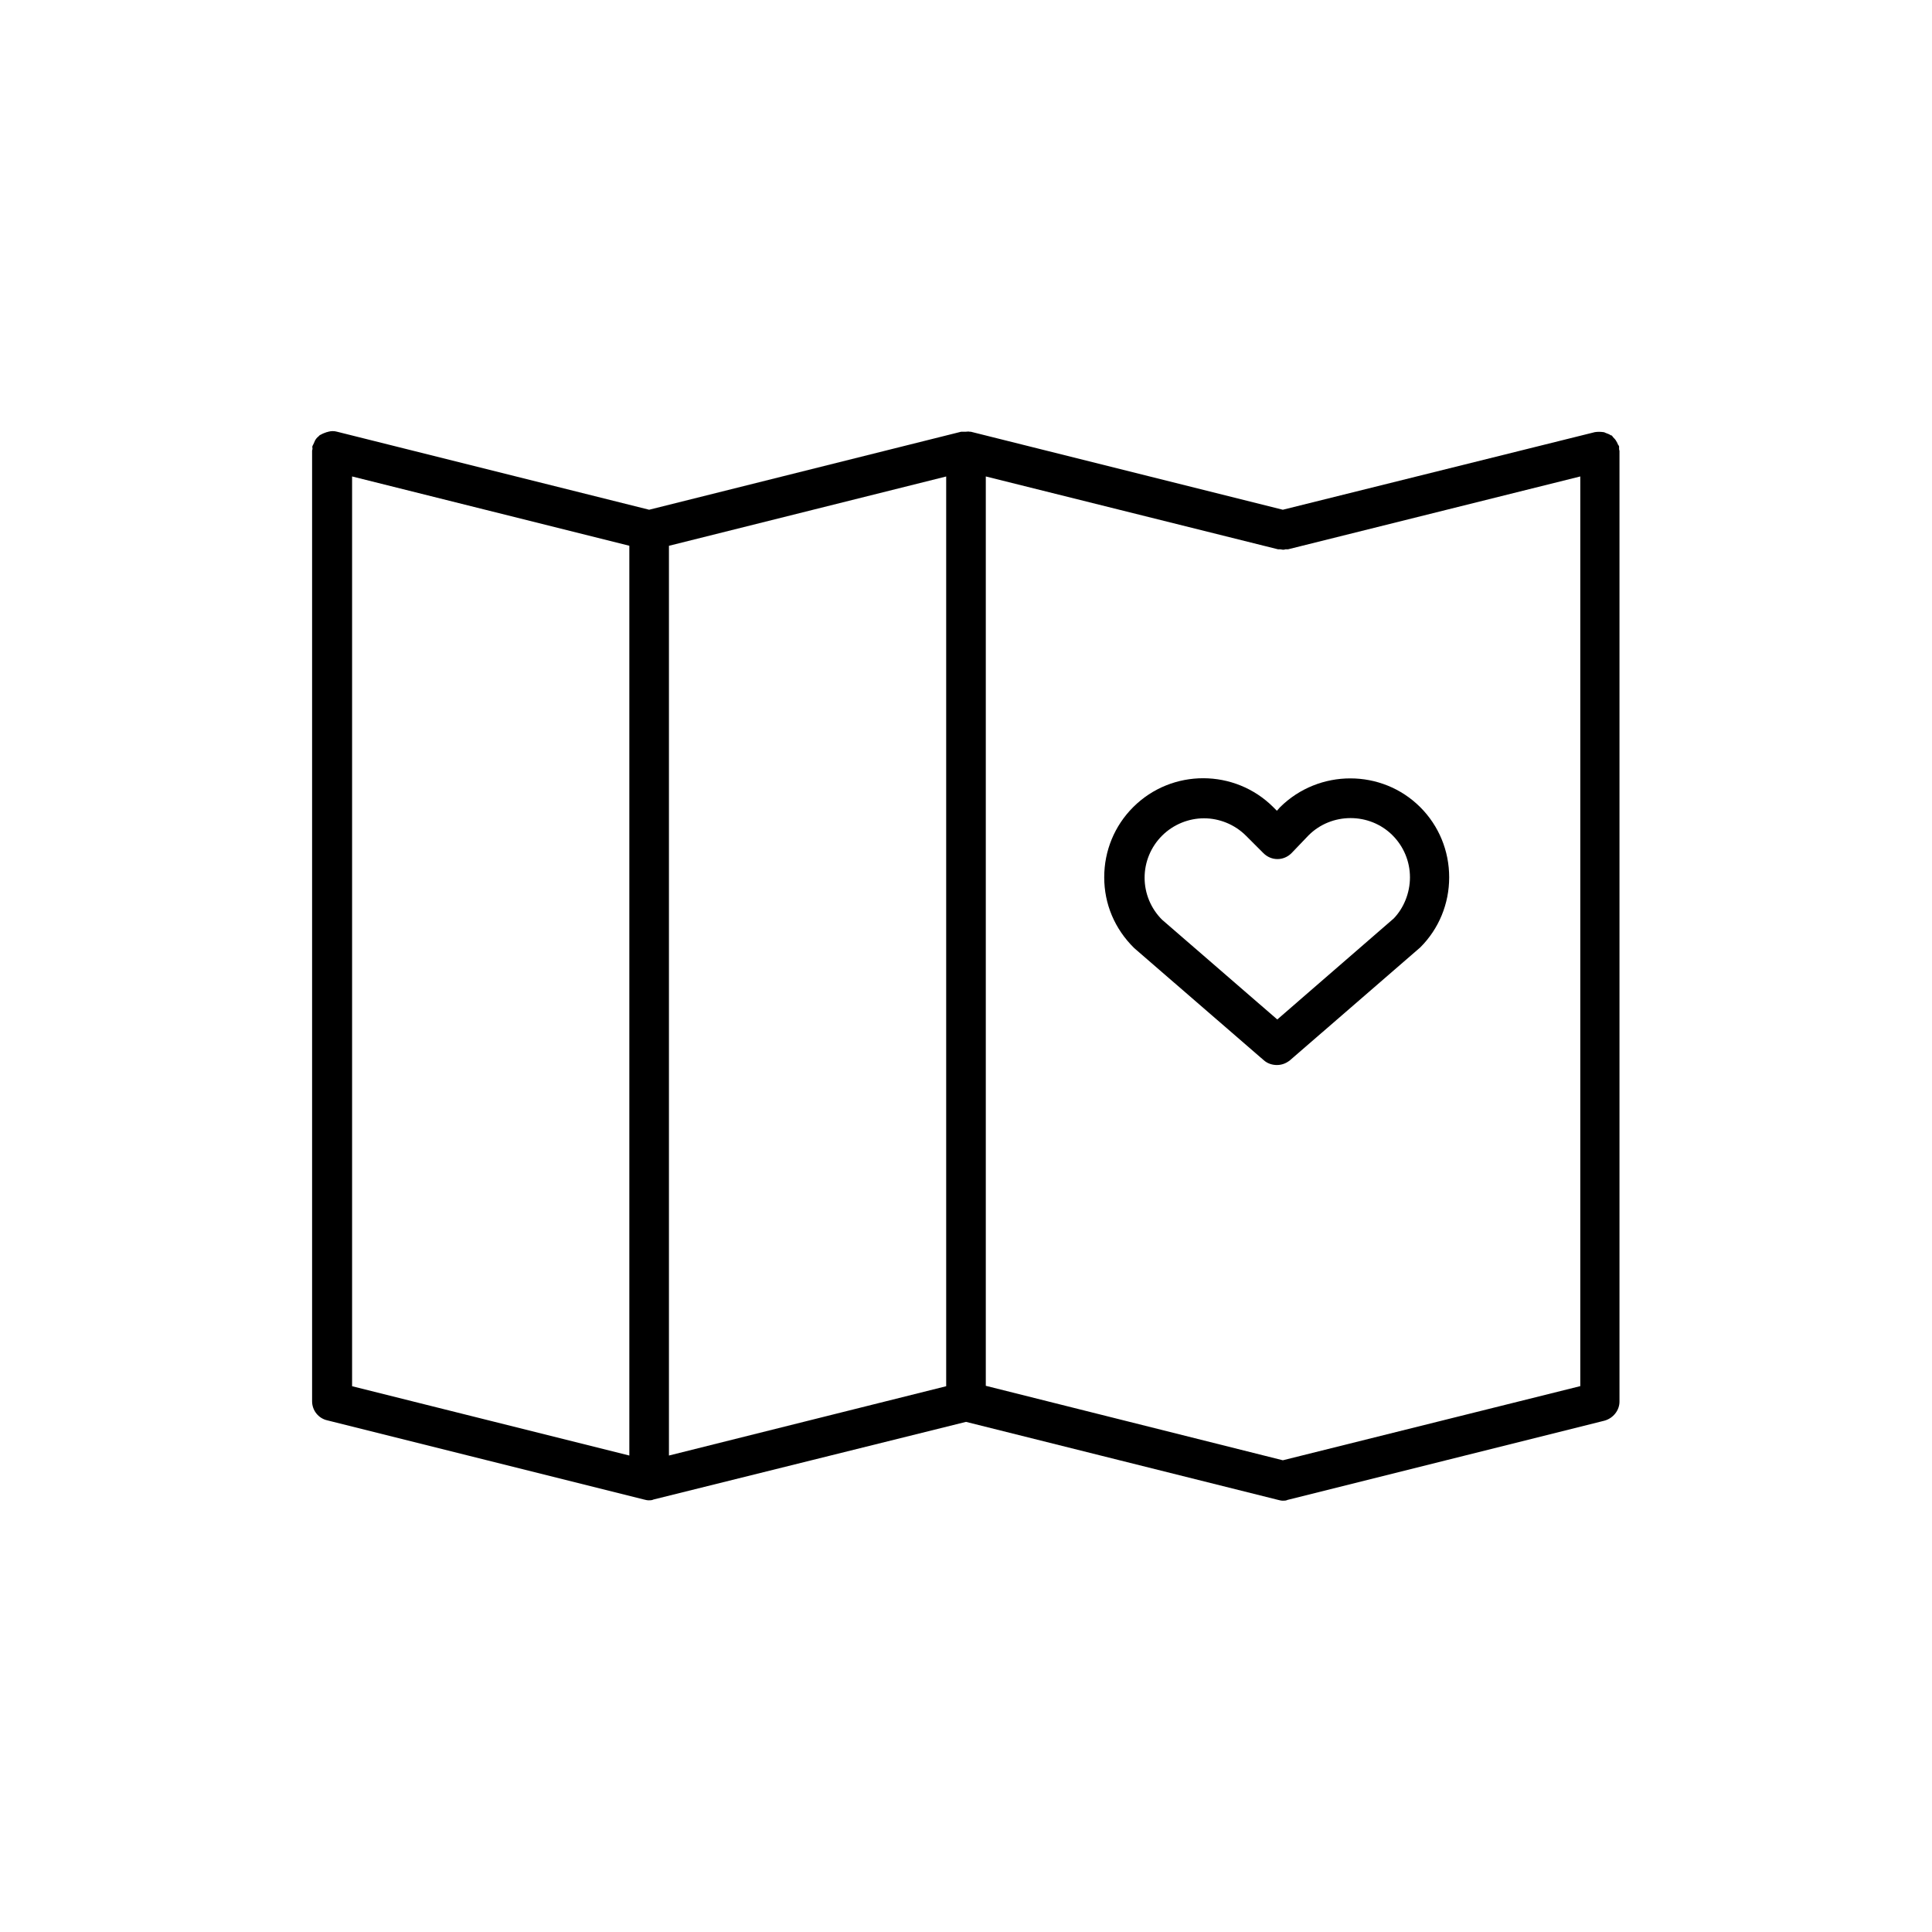 <?xml version="1.0" encoding="UTF-8"?>
<!-- Uploaded to: SVG Repo, www.svgrepo.com, Generator: SVG Repo Mixer Tools -->
<svg fill="#000000" width="800px" height="800px" version="1.1" viewBox="144 144 512 512" xmlns="http://www.w3.org/2000/svg">
 <g>
  <path d="m573.18 263.55c0-0.211-0.105-0.316-0.105-0.523v-0.734c-0.105-0.211-0.211-0.418-0.316-0.523-0.105-0.316-0.211-0.523-0.418-0.84-0.211-0.418-0.523-0.734-0.84-1.051-0.105-0.105-0.211-0.316-0.316-0.418-0.105-0.105-0.211-0.105-0.316-0.105-0.418-0.316-0.84-0.418-1.363-0.629-0.211-0.105-0.418-0.211-0.629-0.211-0.734-0.105-1.469-0.105-2.203 0l-82.711 20.57-82.707-20.676h-0.105-0.211c-0.316-0.105-0.629 0-0.945 0h-0.945-0.211-0.105l-82.703 20.676-82.707-20.676c-0.734-0.211-1.574-0.211-2.309 0-0.105 0-0.211 0.105-0.418 0.105-0.629 0.211-1.156 0.418-1.68 0.734-0.105 0-0.105 0-0.211 0.105l-0.316 0.316c-0.418 0.316-0.734 0.734-0.945 1.156-0.105 0.211-0.211 0.523-0.316 0.734-0.105 0.211-0.211 0.418-0.316 0.629-0.105 0.211 0 0.523 0 0.734 0 0.211-0.105 0.316-0.105 0.523v251.91c0 2.414 1.68 4.512 3.988 5.039l83.969 20.992c0.418 0.105 0.84 0.211 1.258 0.211s0.84 0 1.258-0.211l82.82-20.578 82.707 20.676c0.418 0.105 0.84 0.211 1.258 0.211 0.418 0 0.84 0 1.258-0.211l83.969-20.992c2.309-0.629 3.988-2.731 3.988-5.039zm-262.4 266.18-73.473-18.367v-241.1l73.473 18.367zm83.969-18.367-37.367 9.34-36.105 9.027v-241.09l73.473-18.367zm167.94 0-78.723 19.625-78.719-19.734v-240.99l77.461 19.312h0.316 0.316c0.211 0 0.418 0.105 0.629 0.105s0.418 0 0.629-0.105h0.418 0.316l77.461-19.312v241.1z"/>
  <path d="m482.39 358.86-0.945-0.945c-10.18-10.18-26.871-10.285-37.156 0-4.934 4.934-7.66 11.547-7.66 18.578s2.731 13.645 7.977 18.789l34.32 29.703c0.945 0.84 2.203 1.258 3.465 1.258 1.258 0 2.414-0.418 3.465-1.258l34.531-29.914c4.934-4.934 7.66-11.547 7.66-18.578s-2.731-13.645-7.66-18.578c-10.18-10.18-26.871-10.18-37.156 0zm8.398 6.508c6.086-6.086 16.164-6.086 22.25 0 2.938 2.938 4.617 6.926 4.617 11.125s-1.68 8.188-4.305 10.914l-30.859 26.766-30.543-26.449c-2.938-2.938-4.617-6.926-4.617-11.125s1.68-8.188 4.617-11.125c3.043-3.043 7.137-4.617 11.125-4.617s8.082 1.574 11.125 4.617l4.617 4.617c2.098 2.098 5.352 2.098 7.453 0z"/>
 </g>
</svg>